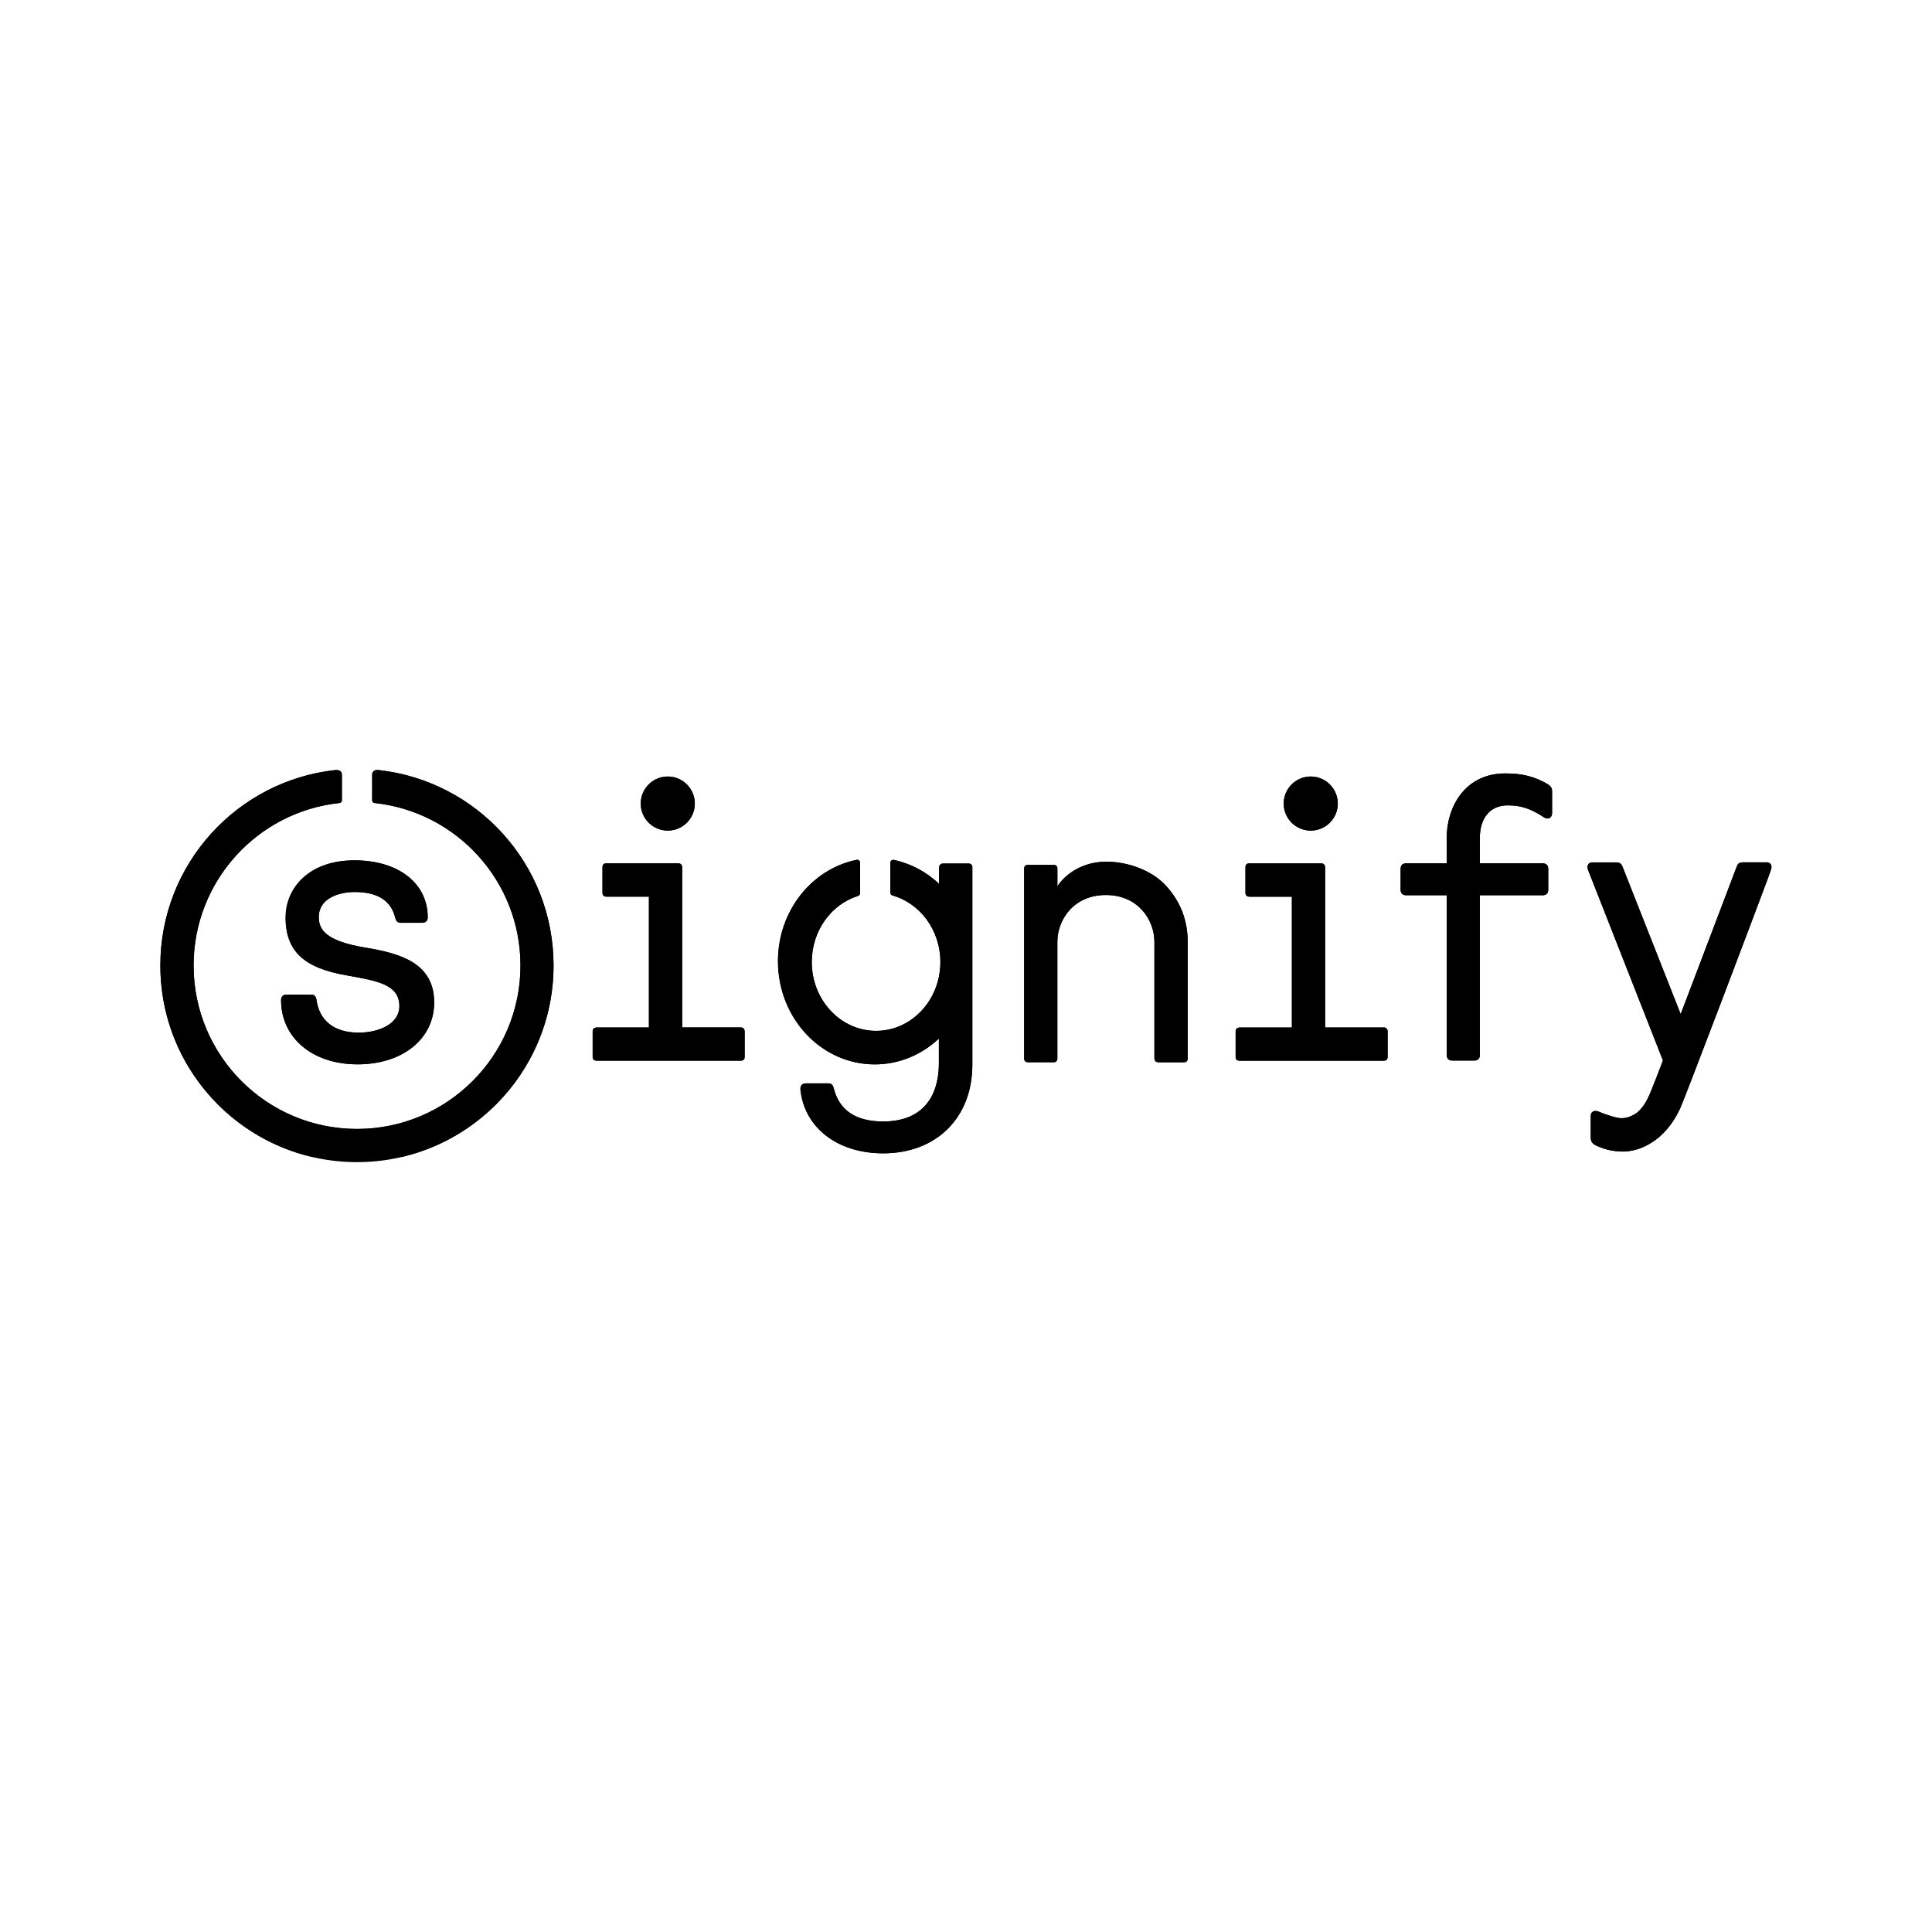 <?xml version="1.0" encoding="UTF-8"?>
<svg xmlns="http://www.w3.org/2000/svg" xmlns:xlink="http://www.w3.org/1999/xlink" version="1.1" viewBox="0 0 250 250">
  <defs>
    <style>
      .cls-1 {
        fill: none;
      }

      .cls-2 {
        clip-path: url(#clippath-1);
      }

      .cls-3 {
        clip-path: url(#clippath);
      }
    </style>
    <clipPath id="clippath">
      <rect class="cls-1" width="250" height="250"/>
    </clipPath>
    <clipPath id="clippath-1">
      <path class="cls-1" d="M78.48,111.72c-.35,0-.52.17-.52.5v3.31c.01.33.19.5.52.5h5.49v16.93h-6.76c-.35.02-.52.19-.52.52v3.28c0,.33.17.5.52.5h18.63c.35,0,.52-.17.52-.5v-3.28c-.02-.35-.19-.52-.52-.52h-7.57v-20.73c-.02-.33-.19-.5-.52-.5h-9.27ZM161.68,111.72c-.35,0-.52.17-.52.5v3.31c.01.33.19.5.52.5h5.49v16.93h-6.76c-.35.02-.52.19-.52.52v3.28c0,.33.17.5.52.5h18.63c.35,0,.52-.17.52-.5v-3.28c-.02-.35-.19-.52-.52-.52h-7.57v-20.73c-.02-.33-.19-.5-.52-.5h-9.27ZM225.54,111.59c-.51,0-.67.19-.8.53,0,0,0,0,0,0l-7.26,19.11-7.49-18.99c-.17-.46-.38-.65-.85-.65h-3.11c-.36,0-.61.24-.61.61,0,.15.04.26.07.36,0,0,0,0,0,.01l9.69,24.66-.84,2.19c-.32.69-.91,2.57-1.62,3.56-.6.83-.97,1.12-1.61,1.41-.37.19-.79.29-1.24.3-.18,0-.35-.02-.52-.05-.63-.11-1.31-.36-1.91-.57-.38-.13-.64-.32-.99-.32-.29,0-.61.17-.61.65v2.81h0c0,.39.11.7.62.98,1.13.52,2.11.81,3.77.81,1.33-.1,2.33-.46,3.41-1.12,1.07-.65,2-1.57,2.79-2.73.38-.56.7-1.15.98-1.75.58-1.24,9.01-23.45,11.45-30.01v-1.78c-.07-.02-.15-.03-.23-.03h-3.09ZM136.82,114.68v-2.26c0-.33-.17-.5-.5-.5h-3.28c-.35,0-.52.17-.52.5v24.54c0,.33.17.5.52.5h3.28c.33,0,.5-.16.5-.5v-15.06c0-2.87,2.1-6.08,6.28-6.08s6.28,3.22,6.28,6.08v15.06h0c.01.33.19.5.52.5h3.29c.33,0,.5-.16.5-.5v-15.14h0c-.03-2.59-.83-5.04-2.83-7.22-1.78-1.95-4.88-3.09-7.66-3.09-4.5,0-6.36,3.17-6.36,3.17M36.95,118.65c0,4.4,2.3,6.6,7.93,7.57l.16.03c3.85.68,6.64,1.18,6.64,3.95,0,2.35-2.73,3.43-5.26,3.43-3.15,0-5.09-1.51-5.47-4.25-.05-.33-.17-.68-.7-.68h-3.18c-.43,0-.7.27-.7.71,0,4.9,4.07,8.32,9.91,8.32s9.91-3.3,9.91-8.02c0-5.17-4.56-6.36-8.83-7.07-5.36-.88-6.1-2.43-6.1-3.98,0-2.38,2.52-3.23,4.67-3.23,2.94,0,4.69,1.12,5.23,3.33.1.33.19.65.7.65h2.79c.44,0,.71-.27.71-.7,0-4.41-3.8-7.37-9.46-7.37-6.12,0-8.91,3.8-8.91,7.32M110.85,111.26c-5.79,1.18-10.17,6.6-10.17,13.12,0,7.38,5.61,13.35,12.53,13.35,3.17,0,6.07-1.26,8.28-3.33v3.13c0,4.9-2.56,7.59-7.21,7.59-3.52,0-5.67-1.43-6.39-4.27-.1-.34-.19-.66-.71-.66h-2.89c-.47,0-.72.25-.72.74.48,4.97,4.78,8.31,10.71,8.31,6.9,0,11.54-4.61,11.54-11.47v-25.53c0-.33-.17-.5-.52-.5h-3.28c-.28,0-.5.22-.5.5v2.13c-1.63-1.54-3.64-2.63-5.85-3.1-.24-.05-.46.13-.46.37v3.86c0,.17.12.32.28.37,3.57,1.01,6.2,4.48,6.2,8.61,0,4.92-3.73,8.91-8.32,8.91s-8.32-3.99-8.32-8.91c0-4.05,2.53-7.47,5.98-8.55.16-.05.27-.19.27-.36v-3.94c0-.21-.17-.38-.38-.38-.02,0-.05,0-.07,0M82.91,103.98c0,1.93,1.57,3.5,3.5,3.5s3.5-1.57,3.5-3.5-1.57-3.5-3.5-3.5-3.5,1.57-3.5,3.5M166.11,103.98c0,1.93,1.57,3.5,3.5,3.5s3.5-1.57,3.5-3.5-1.57-3.5-3.5-3.5-3.5,1.57-3.5,3.5M187.21,108.47v3.25h-5.25c-.47,0-.72.25-.72.72v2.69c0,.47.25.72.72.72h5.25v20.67c0,.47.25.72.72.72h2.84c.47,0,.72-.25.72-.72v-20.67h8.13c.47,0,.72-.25.72-.72v-2.69c0-.47-.25-.72-.72-.72h-8.13v-3.25c0-2.66,1.35-4.25,3.61-4.25,1.73,0,2.96.41,4.7,1.55.21.14.36.14.47.14.34,0,.57-.29.57-.72v-2.64c0-.5-.07-.73-.51-1.04-1.69-1.01-3.29-1.43-5.54-1.43-5.25,0-7.6,4.35-7.6,8.39M48.33,99.8c-.11.11-.17.26-.17.46v3.28h0c0,.19.12.34.29.36,10.62,1.12,18.9,10.11,18.9,21.03,0,11.68-9.47,21.15-21.15,21.15s-21.15-9.47-21.15-21.15c0-10.92,8.28-19.91,18.9-21.03.17-.02.29-.16.29-.35h0s0-3.28,0-3.28c0-.2-.05-.35-.17-.46-.17-.17-.42-.18-.61-.17-.02,0-.04,0-.07,0-12.73,1.4-22.64,12.18-22.64,25.29,0,12.03,8.35,22.11,19.57,24.76h11.74c11.22-2.65,19.57-12.73,19.57-24.76,0-13.1-9.91-23.89-22.64-25.29-.02,0-.04,0-.07,0-.04,0-.07,0-.11,0-.17,0-.36.04-.5.17"/>
    </clipPath>
  </defs>
  <!-- Generator: Adobe Illustrator 28.6.0, SVG Export Plug-In . SVG Version: 1.2.0 Build 709)  -->
  <g>
    <g id="Vrstva_1">
      <g class="cls-3">
        <path d="M214.35,139.43c-.32.69-.91,2.57-1.62,3.56-.6.83-.97,1.12-1.61,1.41-.37.19-.79.29-1.24.3-.18,0-.35-.02-.52-.05-.63-.11-1.31-.36-1.91-.57-.37-.13-.64-.32-.99-.32-.29,0-.61.17-.61.65v2.81h0c0,.39.11.7.62.98,1.13.52,2.11.82,3.77.82,1.33-.1,2.33-.46,3.41-1.12,1.07-.65,2-1.57,2.79-2.73.38-.56.7-1.15.98-1.75.61-1.3,9.84-25.67,11.76-30.86h0c.06-.18.06-.31.06-.41,0-.35-.23-.56-.61-.56h-3.09c-.51,0-.67.19-.8.53h0s-7.26,19.11-7.26,19.11l-7.49-18.99c-.17-.46-.38-.65-.85-.65h-3.11c-.36,0-.6.24-.6.6,0,.15.04.26.07.36,0,0,0,0,0,.01h0s9.69,24.66,9.69,24.66l-.84,2.19ZM49.01,99.64s-.04,0-.06,0c-.2-.01-.44,0-.62.17-.11.11-.17.26-.17.46v3.28h0c0,.19.12.34.29.36,10.62,1.12,18.9,10.11,18.9,21.03,0,11.68-9.47,21.15-21.15,21.15s-21.15-9.47-21.15-21.15c0-10.92,8.28-19.91,18.9-21.03.17-.02.29-.16.29-.35h0s0-3.28,0-3.28c0-.19-.05-.35-.17-.46-.17-.17-.42-.18-.62-.17-.02,0-.04,0-.06,0-12.73,1.4-22.64,12.18-22.64,25.29,0,14.05,11.39,25.44,25.44,25.44s25.44-11.39,25.44-25.44c0-13.1-9.91-23.89-22.64-25.29M46.26,137.72c5.83,0,9.91-3.3,9.91-8.02,0-5.17-4.56-6.36-8.83-7.07-5.36-.88-6.1-2.43-6.1-3.98,0-2.38,2.51-3.23,4.67-3.23,2.94,0,4.69,1.12,5.22,3.33.1.33.19.65.7.65h2.79c.44,0,.71-.27.71-.71,0-4.41-3.8-7.37-9.46-7.37-6.12,0-8.92,3.8-8.92,7.32,0,4.4,2.3,6.6,7.93,7.57l.16.03c3.85.68,6.64,1.18,6.64,3.95,0,2.35-2.73,3.43-5.26,3.43-3.15,0-5.09-1.51-5.47-4.25-.05-.33-.17-.67-.7-.67h-3.18c-.43,0-.7.27-.7.7,0,4.9,4.07,8.32,9.91,8.32M121.49,134.36v3.17c0,4.89-2.56,7.59-7.21,7.59-3.52,0-5.66-1.43-6.39-4.27-.1-.34-.19-.66-.71-.66h-2.89c-.47,0-.72.25-.72.74.48,4.97,4.78,8.31,10.71,8.31,6.9,0,11.54-4.61,11.54-11.47v-25.53c0-.33-.17-.5-.52-.5h-3.28c-.27,0-.5.22-.5.5v2.14c-1.63-1.54-3.64-2.63-5.85-3.1-.24-.05-.47.13-.47.37v3.86c0,.17.12.32.28.36,3.57,1.01,6.2,4.48,6.2,8.62,0,4.92-3.73,8.91-8.32,8.91s-8.33-3.99-8.33-8.91c0-4.05,2.53-7.47,5.98-8.55.16-.05.27-.19.27-.36v-3.94c0-.24-.22-.42-.45-.37-5.79,1.18-10.17,6.6-10.17,13.11,0,7.38,5.61,13.35,12.53,13.35,3.19,0,6.1-1.27,8.31-3.36M173.11,103.98c0-1.93-1.57-3.5-3.5-3.5s-3.5,1.57-3.5,3.5,1.57,3.5,3.5,3.5,3.5-1.57,3.5-3.5M159.89,136.75c0,.33.17.5.52.5h18.63c.35,0,.52-.17.52-.5v-3.28c-.02-.35-.19-.52-.52-.52h-7.57v-20.73c-.02-.33-.19-.5-.52-.5h-9.27c-.35,0-.52.16-.52.5v3.31c.02.33.19.5.52.5h5.49v16.93h-6.76c-.35.02-.52.19-.52.52v3.28ZM200.85,102.55c0-.5-.07-.73-.51-1.04-1.69-1.01-3.29-1.43-5.54-1.43-5.25,0-7.59,4.35-7.59,8.39v3.24h-5.25c-.47,0-.72.25-.72.72v2.69c0,.47.25.72.72.72h5.25v20.67c0,.47.25.72.72.72h2.84c.47,0,.72-.25.72-.72v-20.67h8.13c.47,0,.72-.25.72-.72v-2.69c0-.47-.25-.72-.72-.72h-8.13v-3.24c0-2.66,1.35-4.26,3.61-4.26,1.73,0,2.96.41,4.7,1.55.21.14.36.14.47.14.34,0,.57-.29.57-.72v-2.64ZM136.82,136.95v-15.06c0-2.87,2.1-6.08,6.28-6.08s6.28,3.22,6.28,6.08v15.06h0c.02.33.19.5.52.5h3.29c.33,0,.5-.17.5-.5v-15.14h0c-.02-2.59-.83-5.04-2.83-7.22-1.78-1.95-4.88-3.09-7.66-3.09-4.5,0-6.37,3.17-6.37,3.17v-2.26c0-.33-.17-.5-.5-.5h-3.28c-.35,0-.52.17-.52.5v24.53c0,.33.17.5.52.5h3.28c.33,0,.5-.17.5-.5M89.91,103.98c0-1.93-1.57-3.5-3.5-3.5s-3.5,1.57-3.5,3.5,1.57,3.5,3.5,3.5,3.5-1.57,3.5-3.5M76.69,136.75v-3.28c0-.33.17-.5.52-.52h6.76v-16.93h-5.49c-.33,0-.51-.16-.52-.5v-3.31c0-.33.17-.5.52-.5h9.27c.33,0,.5.16.52.5v20.73h7.57c.33,0,.5.17.52.52v3.28c0,.33-.17.5-.52.5h-18.63c-.35,0-.52-.17-.52-.5"/>
      </g>
      <g class="cls-2">
        <rect x="18.68" y="84.38" width="212.64" height="212.64"/>
      </g>
    </g>
  </g>
</svg>